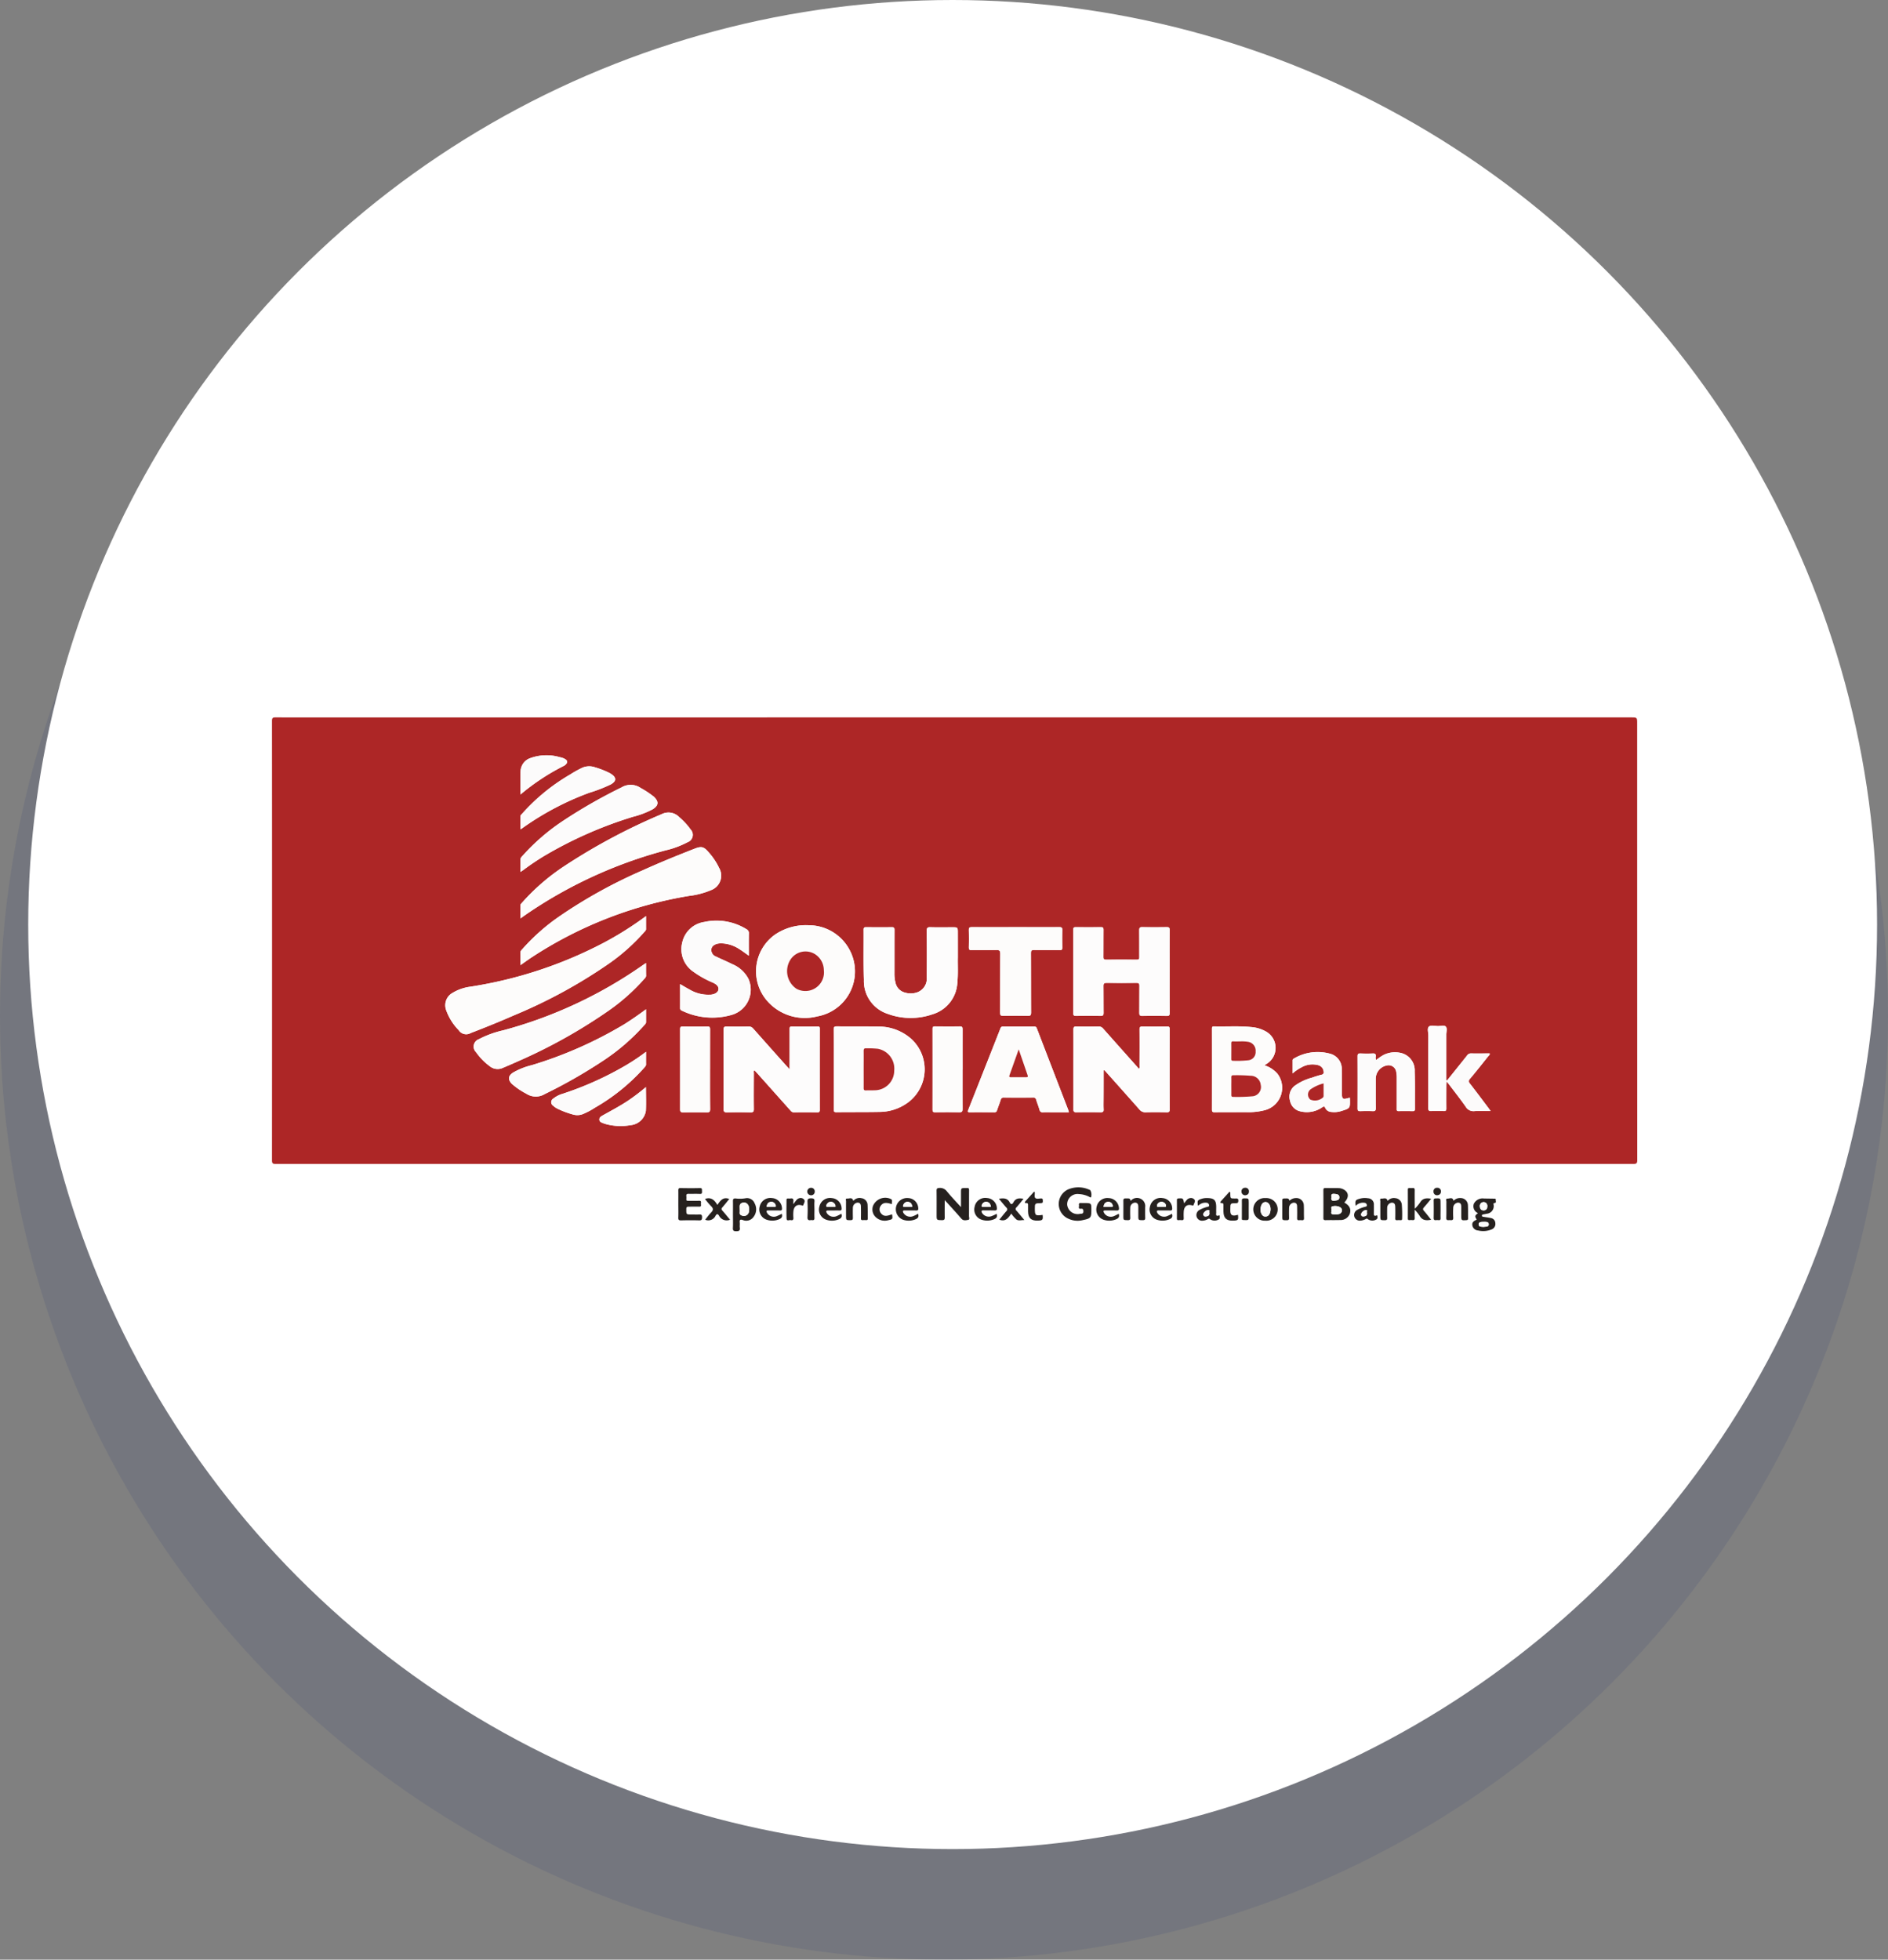<svg xmlns="http://www.w3.org/2000/svg" width="187.42" height="194.507" viewBox="0 0 187.42 194.507">
  <rect x="0" y="0" width="187.42" height="194.507" fill="#808080" stroke="none"/>
  <g id="Group_746" data-name="Group 746" transform="translate(-1281.961 2748.427)">
    <circle id="Ellipse_6889" cx="93.71" cy="93.71" r="93.71" transform="translate(1281.961 -2741.34)" fill="#10256e" opacity="0.1"/>
    <circle id="Ellipse_6888" cx="91.767" cy="91.767" r="91.767" transform="translate(1284.762 -2748.427)" fill="#fff"/>
    <path id="Path_11523" data-name="Path 11523" d="M614.267,2825.33q-33.7,0-67.4,0c-.267,0-.365-.047-.364-.345q.012-21.821,0-43.64c0-.318.124-.335.374-.335q24.684.006,49.37,0h85.142c.636,0,.636,0,.636.621q0,21.665.008,43.33c0,.3-.08.369-.374.369Q647.964,2825.326,614.267,2825.33Zm-16.378-9.38-.288-.321q-1.659-1.86-3.314-3.721a.591.591,0,0,0-.505-.219c-.712.014-1.425.017-2.137,0-.251-.006-.31.077-.309.312.008,1.394,0,2.787,0,4.181,0,1.239.005,2.478,0,3.716,0,.239.073.316.318.311.784-.015,1.569-.013,2.353,0,.245,0,.336-.052.332-.323-.016-1.187-.008-2.374,0-3.561,0-.093-.047-.2.057-.295.115.125.228.243.337.365q1.6,1.79,3.194,3.579c.1.113.183.235.374.232.784-.01,1.569-.007,2.354,0,.175,0,.227-.055.227-.232q-.006-4.041,0-8.083c0-.137-.027-.2-.186-.2-.867.007-1.734.009-2.6,0-.2,0-.207.1-.206.249,0,.619,0,1.239,0,1.858C597.889,2814.48,597.889,2815.17,597.889,2815.95Zm31.168.1.066-.034c.062.066.125.132.185.2,1.1,1.232,2.2,2.461,3.291,3.7a.738.738,0,0,0,.632.289c.7-.021,1.4-.015,2.1,0,.216,0,.277-.061.277-.277q-.011-3.995,0-7.988c0-.214-.074-.253-.265-.251-.8.009-1.61.014-2.415,0-.24,0-.312.056-.31.3.013,1.207.006,2.415,0,3.622a.339.339,0,0,1-.068.3c-.053-.072-.1-.14-.151-.2q-1.687-1.894-3.373-3.792a.585.585,0,0,0-.5-.232c-.722.014-1.445.018-2.167,0-.257-.007-.3.082-.3.314.009,1.434,0,2.869,0,4.3,0,1.208.005,2.415,0,3.623,0,.214.061.282.279.279q1.207-.018,2.415,0c.223,0,.313-.048.3-.289-.02-.381-.006-.763-.006-1.145C629.057,2817.86,629.057,2816.96,629.057,2816.05Zm-45.423-15.32a32.836,32.836,0,0,1-4.192,2.644,42.418,42.418,0,0,1-13.235,4.363,4.543,4.543,0,0,0-1.771.611,1.4,1.4,0,0,0-.646,1.706,5.457,5.457,0,0,0,1.251,2,.883.883,0,0,0,1.185.285c1.452-.557,2.893-1.142,4.318-1.767a50.484,50.484,0,0,0,9.528-5.211,19.573,19.573,0,0,0,3.374-3.035c.077-.09.189-.164.189-.306C583.633,2801.61,583.634,2801.2,583.634,2800.73Zm-12.466,4.87c.417-.292.773-.55,1.138-.793a40.46,40.46,0,0,1,15.578-6.077,8.1,8.1,0,0,0,2.2-.575,1.532,1.532,0,0,0,.8-2.207,6.521,6.521,0,0,0-1.026-1.539c-.493-.576-.716-.636-1.43-.357-1.727.675-3.444,1.374-5.133,2.139a49.312,49.312,0,0,0-8.216,4.534,20.159,20.159,0,0,0-3.768,3.333.424.424,0,0,0-.151.291C571.172,2804.74,571.168,2805.14,571.168,2805.6Zm64.441.63c0-1.373-.005-2.745.005-4.118,0-.213-.05-.282-.272-.278-.815.013-1.631.017-2.446,0-.262-.006-.3.089-.3.319.012.887,0,1.775.007,2.663,0,.18-.039.251-.24.249q-1.533-.016-3.065,0c-.21,0-.258-.068-.256-.266.009-.9,0-1.8.008-2.694,0-.194-.037-.271-.251-.268q-1.254.018-2.508,0c-.192,0-.244.056-.243.244q.008,4.149,0,8.3c0,.2.061.262.263.26.815-.011,1.631-.013,2.446,0,.23,0,.3-.057.3-.292-.014-.887,0-1.775-.012-2.663-.005-.265.08-.324.332-.321q1.47.021,2.941,0c.234,0,.3.067.295.3-.012.887,0,1.775-.01,2.663,0,.231.047.323.3.318.8-.018,1.61-.015,2.415,0,.227,0,.3-.051.3-.288C635.6,2808.97,635.609,2807.6,635.609,2806.23Zm-35.813-4.59a5.469,5.469,0,0,0-3.374.941,4.465,4.465,0,0,0-.86,6.453,4.958,4.958,0,0,0,5.085,1.648,4.528,4.528,0,0,0,3.189-6.6A4.59,4.59,0,0,0,599.8,2801.64Zm2.472,14.29q0,1.982,0,3.964c0,.18,0,.308.251.3,1.445-.017,2.89,0,4.335-.029a4.8,4.8,0,0,0,2.894-1.023,4.1,4.1,0,0,0,.286-6.158,4.862,4.862,0,0,0-3.324-1.29c-1.383-.028-2.766,0-4.149-.02-.264,0-.3.1-.3.318C602.272,2813.31,602.268,2814.62,602.268,2815.93Zm12.319-11.1V2802.4c0-.56,0-.56-.544-.56-.723,0-1.446.016-2.168-.007-.295-.01-.377.061-.373.366q.024,2.292,0,4.584a1.448,1.448,0,0,1-1.009,1.536,2.013,2.013,0,0,1-1.161,0,1.283,1.283,0,0,1-.925-.95,3.685,3.685,0,0,1-.112-.981c0-1.425,0-2.85.005-4.274,0-.206-.037-.286-.266-.282-.846.014-1.693.009-2.54,0-.173,0-.258.023-.257.231.012,1.662-.027,3.326.028,4.986a3.422,3.422,0,0,0,2.346,3.378,6.607,6.607,0,0,0,4.46.049,3.453,3.453,0,0,0,2.473-3.19C614.628,2806.42,614.568,2805.55,614.587,2804.83Zm11.023,15.37c-.023-.089-.03-.14-.048-.187q-1.567-4.065-3.131-8.13a.262.262,0,0,0-.295-.194q-1.516.007-3.034,0a.264.264,0,0,0-.29.2q-1.589,4.04-3.191,8.074c-.063.159-.073.242.144.24.815-.009,1.631-.007,2.446,0a.238.238,0,0,0,.266-.192c.116-.352.257-.7.37-1.049a.273.273,0,0,1,.312-.217q1.455.012,2.911,0a.251.251,0,0,1,.287.2c.106.344.243.679.342,1.025a.282.282,0,0,0,.332.232c.392-.01.784,0,1.177,0Zm-31.772-15.54c0-.768-.008-1.489.005-2.209a.425.425,0,0,0-.235-.422,5.653,5.653,0,0,0-4.193-.719,2.629,2.629,0,0,0-2.184,2.026,2.692,2.692,0,0,0,1.1,2.909,9.58,9.58,0,0,0,1.937,1.083c.442.205.607.436.545.725-.054.254-.346.435-.762.474-.031,0-.062,0-.093,0a3.623,3.623,0,0,1-1.982-.5c-.314-.167-.618-.353-.96-.55,0,.825,0,1.609,0,2.392,0,.164.1.211.216.26a6.933,6.933,0,0,0,4.825.424,2.606,2.606,0,0,0,1.731-3.622,3.17,3.17,0,0,0-1.6-1.439c-.524-.263-1.068-.488-1.595-.745a.7.7,0,0,1-.477-.721c.031-.291.281-.5.682-.574a1.829,1.829,0,0,1,.339-.023,3.414,3.414,0,0,1,1.744.561C593.2,2804.19,593.49,2804.42,593.838,2804.66Zm-10.2.73c-.107.069-.158.1-.206.134a44.028,44.028,0,0,1-13.982,6.549,9.852,9.852,0,0,0-2.4.875.776.776,0,0,0-.29,1.286,6.078,6.078,0,0,0,1.356,1.389,1.232,1.232,0,0,0,1.31.173c.474-.2.948-.4,1.417-.616a52.607,52.607,0,0,0,9.166-5.121,19.966,19.966,0,0,0,3.431-3.067c.091-.1.209-.194.205-.365C583.629,2806.24,583.635,2805.84,583.635,2805.39Zm-12.467-4.43c.338-.236.628-.444.923-.645a44.818,44.818,0,0,1,13.443-6.1,9.049,9.049,0,0,0,2.224-.821.771.771,0,0,0,.3-1.26,6.764,6.764,0,0,0-1.129-1.225,1.479,1.479,0,0,0-1.759-.29,59.866,59.866,0,0,0-9.561,5.092,21.178,21.178,0,0,0-4.278,3.68c-.072.084-.169.155-.169.284C571.168,2800.08,571.168,2800.49,571.168,2800.96Zm73.856,14.58c.093-.061.134-.089.176-.115a1.86,1.86,0,0,0,.023-3.206,3.473,3.473,0,0,0-1.522-.47c-1.225-.127-2.454-.031-3.681-.066-.2-.006-.206.1-.206.247q0,4.01,0,8.019c0,.212.066.254.265.252,1.063-.011,2.126,0,3.189-.007a6.286,6.286,0,0,0,1.837-.209,2.3,2.3,0,0,0,1.213-3.6A2.878,2.878,0,0,0,645.024,2815.54Zm-24.682-13.71c-1.456,0-2.911,0-4.367,0-.22,0-.31.039-.3.285.019.577.014,1.156,0,1.734,0,.2.062.266.266.263.826-.01,1.652.009,2.477-.012.294-.007.38.065.378.37-.015,1.951,0,3.9-.013,5.853,0,.239.058.315.307.31q1.223-.026,2.446,0c.262.006.321-.075.319-.327-.011-1.972,0-3.943-.012-5.915,0-.236.066-.294.293-.291.857.013,1.714,0,2.57.011.188,0,.249-.053.246-.244-.011-.588-.014-1.177,0-1.765.006-.22-.063-.273-.277-.272C623.232,2801.84,621.787,2801.83,620.342,2801.83Zm-36.707,8.15c-.736.546-1.419,1.024-2.127,1.467a40.709,40.709,0,0,1-9.213,4.079,7.113,7.113,0,0,0-1.86.737c-.5.333-.531.689-.121,1.12a7.063,7.063,0,0,0,1.425.971,1.715,1.715,0,0,0,1.839.042,50.643,50.643,0,0,0,5.871-3.36,20.553,20.553,0,0,0,3.966-3.432c.092-.106.219-.194.219-.359C583.634,2810.84,583.635,2810.45,583.635,2809.98Zm-12.468-13.63c.144-.1.238-.157.327-.223.619-.465,1.261-.894,1.918-1.3a40.556,40.556,0,0,1,8.933-3.954,8.817,8.817,0,0,0,1.929-.732c.622-.379.654-.783.113-1.278a9.2,9.2,0,0,0-1.287-.848,1.751,1.751,0,0,0-1.893-.059,51.837,51.837,0,0,0-5.791,3.308,20.824,20.824,0,0,0-4.02,3.462c-.1.119-.238.223-.232.418C571.175,2795.53,571.167,2795.91,571.167,2796.35Zm43.885,19.61h0c0-1.332,0-2.663,0-4,0-.207-.042-.287-.268-.283-.815.013-1.631.008-2.447,0-.167,0-.265.011-.264.226q.011,4.026,0,8.052c0,.2.07.243.253.241.8-.008,1.611-.011,2.416,0,.246,0,.312-.073.31-.314C615.046,2818.58,615.052,2817.27,615.052,2815.96Zm-25.063-.02c0-1.321,0-2.643.005-3.964,0-.2-.029-.292-.263-.288-.815.014-1.631.011-2.446,0-.191,0-.269.036-.268.251q.011,3.995,0,7.989c0,.22.074.281.282.279.795-.008,1.59-.01,2.384,0,.237,0,.318-.055.315-.309C589.983,2818.58,589.99,2817.26,589.989,2815.94Zm66.122-.92a.535.535,0,0,1-.037-.349c.025-.242-.061-.323-.309-.309-.4.021-.8.015-1.207,0-.2-.007-.29.037-.289.267q.013,2.6,0,5.2c0,.21.074.265.269.26.412-.011.826-.015,1.238,0,.228.009.3-.058.3-.294-.013-.969-.005-1.939-.005-2.909a1.346,1.346,0,0,1,1.09-1.331.761.761,0,0,1,.942.62,2.663,2.663,0,0,1,.055.584q0,1.531,0,3.064c0,.132-.032.269.188.264.474-.011.949-.006,1.424,0,.15,0,.191-.064.19-.206-.007-1.248.015-2.5-.019-3.745a1.77,1.77,0,0,0-1.38-1.824,2.546,2.546,0,0,0-1.716.2A5.159,5.159,0,0,0,656.111,2815.02Zm-2.607,3.74c-.056.011-.086.014-.115.023-.607.18-.679.125-.68-.511,0-.764.012-1.528-.012-2.291a1.56,1.56,0,0,0-1.241-1.607,4.638,4.638,0,0,0-3.468.473c-.079.043-.169.084-.169.2,0,.416,0,.832,0,1.3a4.225,4.225,0,0,1,.879-.6,2.189,2.189,0,0,1,1.643-.221.712.712,0,0,1,.558.661.229.229,0,0,1-.2.288c-.328.086-.654.187-.973.3a5.166,5.166,0,0,0-1.745.836,1.383,1.383,0,0,0-.417,1.465,1.318,1.318,0,0,0,1.03,1.04,2.664,2.664,0,0,0,2.155-.4c.175-.115.232-.12.319.084a.7.7,0,0,0,.6.375,2.3,2.3,0,0,0,1.007-.1c.845-.265.846-.263.831-1.128C653.513,2818.89,653.508,2818.84,653.5,2818.76Zm-69.869-4.56a21.9,21.9,0,0,1-1.978,1.329,32.24,32.24,0,0,1-6.3,2.84,2.671,2.671,0,0,0-.929.476.413.413,0,0,0-.016.707,1.854,1.854,0,0,0,.459.311,8.566,8.566,0,0,0,1.5.559,1.5,1.5,0,0,0,.97-.031,7.105,7.105,0,0,0,1.228-.648,19.566,19.566,0,0,0,4.88-3.958c.085-.1.187-.185.184-.342C583.629,2815.05,583.635,2814.66,583.635,2814.2Zm-12.465-22.08c.084-.053.126-.077.164-.1a28.146,28.146,0,0,1,6.669-3.528,14.968,14.968,0,0,0,2.128-.825c.584-.331.586-.689.019-1.054-.052-.033-.1-.065-.16-.094a8.708,8.708,0,0,0-1.437-.558,1.7,1.7,0,0,0-1.291.07,10.318,10.318,0,0,0-1.131.633,19.409,19.409,0,0,0-4.774,3.885c-.072.085-.182.155-.184.277C571.167,2791.24,571.17,2791.65,571.17,2792.12Zm91.982,24.93-.075-.014v-.332c0-1.4,0-2.808,0-4.212,0-.266.112-.607-.047-.78-.176-.192-.526-.052-.8-.062-.3-.011-.692-.1-.87.046-.206.175-.066.582-.066.887-.006,2.4,0,4.791-.008,7.186,0,.232.044.332.3.318.412-.021.826-.015,1.238,0,.21.008.26-.071.257-.268-.01-.764-.005-1.528,0-2.292,0-.107.011-.214.02-.388.108.131.174.2.233.283.559.741,1.137,1.469,1.667,2.231a.9.9,0,0,0,.893.438c.509-.036,1.022-.009,1.58-.009-.1-.137-.152-.223-.213-.3-.609-.807-1.212-1.619-1.833-2.417a.325.325,0,0,1,.012-.493c.608-.729,1.2-1.473,1.79-2.215.065-.081.18-.146.149-.292-.612,0-1.221.007-1.83,0a.457.457,0,0,0-.41.205C664.481,2815.4,663.815,2816.22,663.152,2817.05Zm-79.528.65a19.482,19.482,0,0,1-1.715,1.313c-.822.551-1.7,1.013-2.558,1.494-.169.094-.365.209-.348.434s.234.29.417.36c.029.011.057.025.086.033a5.6,5.6,0,0,0,2.6.146,1.68,1.68,0,0,0,1.511-1.413C583.657,2819.29,583.624,2818.52,583.624,2817.7Zm-12.45-29.04a21.86,21.86,0,0,1,4.326-2.856.743.743,0,0,0,.169-.133c.2-.206.179-.368-.065-.527a1.564,1.564,0,0,0-.522-.184,4.684,4.684,0,0,0-2.917.083,1.427,1.427,0,0,0-.985,1.3C571.152,2787.09,571.174,2787.83,571.174,2788.66Z" transform="translate(762.457 -5458.23)" fill="#ad2626"/>
    <path id="Path_11524" data-name="Path 11524" d="M613.286,2828.92c0,.622-.009,1.164,0,1.706.005.207-.041.288-.268.284-.537-.009-.537,0-.537-.529,0-.794.007-1.588-.005-2.381,0-.205.037-.275.263-.285a.842.842,0,0,1,.761.337c.422.515.885,1,1.4,1.563v-1.4c0-.494,0-.494.505-.491a.438.438,0,0,0,.062,0c.2-.032.239.059.237.243-.009.845,0,1.691-.009,2.536,0,.129.095.348-.076.378-.222.039-.478.115-.684-.124-.464-.539-.946-1.062-1.422-1.59C613.461,2829.11,613.4,2829.05,613.286,2828.92Z" transform="translate(762.457 -5458.23)" fill="#26211f"/>
    <path id="Path_11525" data-name="Path 11525" d="M652.952,2829.16c.515.3.676.621.562,1.07a.964.964,0,0,1-.972.666c-.484.017-.969,0-1.453.015-.161,0-.215-.042-.214-.208.007-.927.005-1.855,0-2.782,0-.146.043-.2.193-.2.433.01.866,0,1.3.01a1.128,1.128,0,0,1,.637.208C653.417,2828.24,653.4,2828.7,652.952,2829.16Zm-1.3.77c.071.127-.1.349.12.389a1.419,1.419,0,0,0,.672-.022.375.375,0,0,0,.233-.519c-.091-.209-.539-.334-.9-.237C651.555,2829.6,651.727,2829.8,651.655,2829.93Zm.019-1.3c-.029.212-.028.374.279.349.371-.03.512-.1.509-.338s-.148-.315-.515-.34C651.667,2828.28,651.637,2828.42,651.674,2828.63Z" transform="translate(762.457 -5458.23)" fill="#26211f"/>
    <path id="Path_11526" data-name="Path 11526" d="M627.842,2829.9c0,.766-.058.841-.823,1a2.14,2.14,0,0,1-1.448-.129,1.591,1.591,0,0,1,.116-2.971,2.636,2.636,0,0,1,2.043.132.9.9,0,0,1,.082.705c-.078.046-.137-.024-.2-.053a2.468,2.468,0,0,0-1.009-.26,1.021,1.021,0,0,0-1.161,1.06,1.045,1.045,0,0,0,1.274.9c.148-.021.345.02.334-.25-.007-.174-.029-.276-.235-.253-.328.037-.174-.22-.2-.358-.04-.187.065-.229.228-.213.1.01.206,0,.309,0C627.842,2829.22,627.842,2829.22,627.842,2829.9Z" transform="translate(762.457 -5458.23)" fill="#26211f"/>
    <path id="Path_11527" data-name="Path 11527" d="M586.84,2829.32c0-.453.006-.907,0-1.36,0-.164.028-.236.216-.233.639.011,1.278.017,1.917,0,.261-.007.209.148.218.3.01.168.011.3-.231.282-.359-.021-.722,0-1.082-.009-.192-.008-.265.052-.241.242a1.3,1.3,0,0,1,0,.278c-.013.14.05.174.18.172.361-.007.722.01,1.082-.006.255-.011.187.162.185.29s.078.3-.179.295c-.34-.012-.68,0-1.02,0-.177,0-.252.035-.253.236,0,.543-.012.543.523.543.247,0,.5.015.742,0,.225-.018.306.041.3.283-.006.219-.044.306-.288.3-.6-.019-1.2-.015-1.793,0-.208,0-.288-.041-.279-.267C586.853,2830.2,586.84,2829.76,586.84,2829.32Z" transform="translate(762.457 -5458.23)" fill="#26211f"/>
    <path id="Path_11528" data-name="Path 11528" d="M666.1,2830.86c-.213-.347-.2-.393.124-.645a.739.739,0,0,1-.414-.926.966.966,0,0,1,1-.528l.991.015c.09,0,.209-.015.185.13-.017.1.093.273-.108.3-.114.015-.135.049-.108.154a.756.756,0,0,1-.659.911c-.1.023-.2.039-.3.059s-.213.03-.2.143.135.1.224.117c.223.037.449.063.67.112a.52.52,0,0,1,.438.494.576.576,0,0,1-.352.628,2.2,2.2,0,0,1-1.365.109.607.607,0,0,1-.562-.5C665.608,2831.11,665.827,2830.98,666.1,2830.86Zm1.045-1.32a.365.365,0,0,0-.351-.418.377.377,0,0,0-.388.419c.009.236.126.4.373.4A.352.352,0,0,0,667.145,2829.54Zm-.372,2.04c.183-.043.522.034.518-.258s-.332-.245-.551-.243c-.192,0-.455.012-.453.259S666.559,2831.56,666.773,2831.58Z" transform="translate(762.457 -5458.23)" fill="#26211f"/>
    <path id="Path_11529" data-name="Path 11529" d="M592.264,2830.37c0-.443.009-.886,0-1.329-.006-.2.034-.3.266-.284a3.278,3.278,0,0,0,.983-.019.8.8,0,0,1,.9.5,1.227,1.227,0,0,1-.1,1.343.882.882,0,0,1-1.047.325c-.295-.1-.358-.029-.327.252.018.163-.015.332.007.494.038.285-.069.357-.35.357s-.353-.073-.337-.345C592.282,2831.23,592.264,2830.8,592.264,2830.37Zm.676-.54a2.666,2.666,0,0,1,0,.31c-.023.2.076.277.25.323a.5.5,0,0,0,.664-.414c.092-.443-.088-.829-.411-.879a.564.564,0,0,0-.153,0C592.858,2829.23,592.939,2829.55,592.94,2829.83Z" transform="translate(762.457 -5458.23)" fill="#26211f"/>
    <path id="Path_11530" data-name="Path 11530" d="M659.955,2829.78a5.117,5.117,0,0,0,.522-.626c.256-.437.635-.446,1.1-.37-.245.293-.464.572-.7.833-.127.139-.147.231-.012.381.245.273.464.568.706.87-.488.1-.885.072-1.148-.4a4.914,4.914,0,0,0-.481-.594c0,.327-.011.568,0,.808.011.182-.059.241-.23.223a1.357,1.357,0,0,0-.278,0c-.134.012-.177-.039-.176-.174q.008-1.422,0-2.844c0-.147.063-.173.185-.164a1.511,1.511,0,0,0,.278,0c.181-.022.225.057.222.228-.01.536,0,1.072,0,1.607C659.942,2829.61,659.947,2829.66,659.955,2829.78Z" transform="translate(762.457 -5458.23)" fill="#26211f"/>
    <path id="Path_11531" data-name="Path 11531" d="M647.515,2828.98a.921.921,0,0,1,.638-.261.731.731,0,0,1,.78.743c.021.411,0,.824.019,1.236.007.183-.061.237-.229.217a1.072,1.072,0,0,0-.247,0c-.164.019-.213-.051-.208-.211.01-.35.008-.7,0-1.051,0-.219,0-.456-.309-.478a.516.516,0,0,0-.488.5c-.01.329-.011.66,0,.989.007.177-.026.255-.231.253-.448,0-.448.008-.448-.432,0-.5.006-1.01,0-1.514,0-.162.046-.21.209-.213C647.416,2828.75,647.416,2828.74,647.515,2828.98Z" transform="translate(762.457 -5458.23)" fill="#26211f"/>
    <path id="Path_11532" data-name="Path 11532" d="M604.211,2829a.813.813,0,0,1,.808-.271.692.692,0,0,1,.608.677c.024.442.01.885.021,1.328,0,.138-.048.184-.179.174a1.866,1.866,0,0,0-.309,0c-.148.013-.2-.044-.194-.193.009-.36.009-.721,0-1.081,0-.22-.014-.454-.323-.463a.515.515,0,0,0-.475.482c-.011.34-.008.68,0,1.019,0,.16-.023.237-.214.239-.465,0-.465.015-.465-.445s-.006-.947,0-1.421c0-.1-.088-.3.119-.278S604.1,2828.59,604.211,2829Z" transform="translate(762.457 -5458.23)" fill="#26211f"/>
    <path id="Path_11533" data-name="Path 11533" d="M657.254,2829a.809.809,0,0,1,.77-.271.7.7,0,0,1,.634.62,12.463,12.463,0,0,1,.032,1.421c0,.109-.049.145-.149.142a2.98,2.98,0,0,0-.34,0c-.15.014-.2-.042-.192-.191.01-.361.009-.722,0-1.082-.005-.222-.021-.454-.327-.464a.508.508,0,0,0-.473.482q-.013.51,0,1.02c.005.162-.026.236-.214.238-.467,0-.467.015-.467-.444,0-.474-.005-.948,0-1.422,0-.1-.086-.3.122-.278S657.14,2828.61,657.254,2829Z" transform="translate(762.457 -5458.23)" fill="#26211f"/>
    <path id="Path_11534" data-name="Path 11534" d="M663.8,2828.99a.867.867,0,0,1,.71-.272.72.72,0,0,1,.713.714c.021.433.006.867.015,1.3,0,.134-.042.171-.176.179-.5.028-.5.034-.5-.476,0-.258,0-.516,0-.774,0-.232,0-.481-.327-.489a.522.522,0,0,0-.471.522,9.02,9.02,0,0,0,0,.959c.023.284-.141.266-.322.253-.165-.012-.381.089-.366-.242.023-.525,0-1.053.011-1.579,0-.11-.1-.321.117-.314S663.706,2828.59,663.8,2828.99Z" transform="translate(762.457 -5458.23)" fill="#26211f"/>
    <path id="Path_11535" data-name="Path 11535" d="M638.418,2829.48c-.066-.526-.044-.559.409-.7a1.614,1.614,0,0,1,.488-.062c.717,0,.922.2.922.911,0,.165-.008.33,0,.494s-.1.45.273.319c.072-.025.078.048.077.1,0,.1.022.2-.077.283a.806.806,0,0,1-.865.006.165.165,0,0,0-.234-.027,1.1,1.1,0,0,1-.495.156.56.56,0,0,1-.615-.362.583.583,0,0,1,.261-.694,3.72,3.72,0,0,1,.74-.3c.092-.036.246-.008.232-.175a.274.274,0,0,0-.275-.246.942.942,0,0,0-.694.2C638.522,2829.41,638.474,2829.44,638.418,2829.48Zm1.131.66c-.035-.055.1-.217-.091-.23-.206-.014-.509.25-.5.422a.2.2,0,0,0,.244.21C639.426,2830.52,639.607,2830.45,639.549,2830.14Z" transform="translate(762.457 -5458.23)" fill="#26211f"/>
    <path id="Path_11536" data-name="Path 11536" d="M654.072,2829.5c-.051-.569-.034-.592.465-.732a1.837,1.837,0,0,1,.766-.029.6.6,0,0,1,.583.665c.009.288,0,.577,0,.865,0,.1-.008.213.153.208.068,0,.191-.127.2.06.005.108.03.22-.1.3a.772.772,0,0,1-.859-.033c-.089-.078-.134-.043-.2-.006a1.208,1.208,0,0,1-.527.158.561.561,0,0,1-.592-.354.578.578,0,0,1,.255-.7,3.4,3.4,0,0,1,.769-.31c.087-.032.22-.015.206-.173a.247.247,0,0,0-.216-.228A1,1,0,0,0,654.072,2829.5Zm1.132.64c-.033-.053.093-.212-.088-.23a.569.569,0,0,0-.5.419.2.2,0,0,0,.236.213C655.08,2830.52,655.262,2830.45,655.2,2830.14Z" transform="translate(762.457 -5458.23)" fill="#26211f"/>
    <path id="Path_11537" data-name="Path 11537" d="M645.143,2828.72a1.124,1.124,0,1,1-.028,2.241,1.124,1.124,0,1,1,.028-2.241Zm-.5,1.15c0,.034,0,.1.01.157.041.312.23.534.469.527.3-.009.424-.214.479-.477a1.19,1.19,0,0,0,.03-.213c.013-.42-.2-.739-.486-.747S644.639,2829.4,644.639,2829.87Z" transform="translate(762.457 -5458.23)" fill="#26211f"/>
    <path id="Path_11538" data-name="Path 11538" d="M631.741,2829a.826.826,0,0,1,1.018-.2.8.8,0,0,1,.424.827c0,.351-.007.7.005,1.052.006.173-.044.23-.224.231-.46,0-.46.012-.46-.449,0-.278,0-.557,0-.835,0-.217-.025-.427-.3-.456a.512.512,0,0,0-.5.458c-.013.34-.014.681,0,1.021.008.2-.041.268-.252.262-.431-.01-.432,0-.432-.417,0-.506.008-1.011,0-1.516,0-.178.052-.226.226-.226C631.666,2828.75,631.666,2828.74,631.741,2829Z" transform="translate(762.457 -5458.23)" fill="#26211f"/>
    <path id="Path_11539" data-name="Path 11539" d="M635.838,2830.28c.118.308-.018.455-.291.558a1.766,1.766,0,0,1-1.18.035,1.06,1.06,0,0,1-.712-1.274,1.078,1.078,0,0,1,1.253-.879,1.039,1.039,0,0,1,.957,1c.011.172-.024.24-.212.232-.36-.014-.722.007-1.082-.008-.281-.012-.264.1-.156.289a.8.8,0,0,0,1.018.247A3.057,3.057,0,0,0,635.838,2830.28Zm-1.045-.69a.637.637,0,0,0,.124,0c.113-.023.3.072.326-.064a.369.369,0,0,0-.247-.388.421.421,0,0,0-.415.017.353.353,0,0,0-.212.377c.036.128.2.034.3.058A.479.479,0,0,0,634.793,2829.59Z" transform="translate(762.457 -5458.23)" fill="#26211f"/>
    <path id="Path_11540" data-name="Path 11540" d="M618.433,2830.28c.111.284.005.441-.26.544a1.775,1.775,0,0,1-1.208.047,1.057,1.057,0,0,1-.713-1.272,1.068,1.068,0,0,1,1.217-.885,1.044,1.044,0,0,1,.994.993c.016.2-.048.246-.236.239-.36-.014-.721,0-1.081-.007-.231-.008-.239.086-.153.256a.786.786,0,0,0,1,.292A2.477,2.477,0,0,0,618.433,2830.28Zm-.561-.69c-.048-.278-.153-.47-.438-.493a.431.431,0,0,0-.454.295c-.06.138-.033.208.137.2C617.361,2829.59,617.606,2829.59,617.872,2829.59Z" transform="translate(762.457 -5458.23)" fill="#26211f"/>
    <path id="Path_11541" data-name="Path 11541" d="M610.643,2830.28c.113.327-.039.466-.311.565a1.752,1.752,0,0,1-1.18.025,1.114,1.114,0,0,1,.5-2.151,1.04,1.04,0,0,1,1.005.982c.018.187-.018.259-.221.251-.37-.015-.742,0-1.112-.007-.223-.006-.211.094-.141.244a.791.791,0,0,0,1.026.3C610.355,2830.44,610.488,2830.35,610.643,2830.28Zm-.57-.69c-.05-.29-.164-.47-.433-.493a.431.431,0,0,0-.458.292c-.058.135-.049.21.128.2C609.556,2829.59,609.8,2829.59,610.073,2829.59Z" transform="translate(762.457 -5458.23)" fill="#26211f"/>
    <path id="Path_11542" data-name="Path 11542" d="M603.03,2830.28c.118.338-.057.467-.319.566a1.725,1.725,0,0,1-1.179.023,1.062,1.062,0,0,1-.685-1.316,1.078,1.078,0,0,1,1.231-.831,1.046,1.046,0,0,1,.973,1.018c.012.171-.042.215-.2.211-.371-.009-.742.007-1.113,0-.266-.009-.241.107-.146.275a.792.792,0,0,0,1.013.263C602.744,2830.43,602.877,2830.35,603.03,2830.28Zm-1.068-.69h.37c.09,0,.138-.026.1-.126a.474.474,0,0,0-.315-.351.426.426,0,0,0-.453.114c-.079.083-.16.189-.127.3.039.132.176.042.267.062A.662.662,0,0,0,601.962,2829.59Z" transform="translate(762.457 -5458.23)" fill="#26211f"/>
    <path id="Path_11543" data-name="Path 11543" d="M597.109,2830.28c.109.327-.051.469-.333.568a1.742,1.742,0,0,1-1.179.013,1.068,1.068,0,0,1-.681-1.294,1.08,1.08,0,0,1,1.219-.848,1.052,1.052,0,0,1,.995,1c.013.169-.022.24-.211.233-.381-.014-.762,0-1.143-.007-.182,0-.214.051-.142.214a.775.775,0,0,0,1.038.328A4.489,4.489,0,0,0,597.109,2830.28Zm-1.511-.69c.28,0,.527-.006.773,0,.161,0,.172-.072.123-.189a.435.435,0,0,0-.449-.307C595.76,2829.12,595.642,2829.3,595.6,2829.59Z" transform="translate(762.457 -5458.23)" fill="#26211f"/>
    <path id="Path_11544" data-name="Path 11544" d="M630.562,2830.28c.115.342-.065.475-.339.573a1.745,1.745,0,0,1-1.15.02,1.068,1.068,0,0,1-.709-1.279,1.082,1.082,0,0,1,1.2-.873,1.055,1.055,0,0,1,1.017.975c.023.21-.045.266-.248.258-.37-.015-.742,0-1.112-.007-.2,0-.2.073-.131.22a.777.777,0,0,0,1.041.32C630.275,2830.43,630.408,2830.35,630.562,2830.28Zm-1.511-.69c.266,0,.52-.006.773,0,.161,0,.171-.072.122-.189a.433.433,0,0,0-.449-.307C629.212,2829.12,629.095,2829.3,629.051,2829.59Z" transform="translate(762.457 -5458.23)" fill="#26211f"/>
    <path id="Path_11545" data-name="Path 11545" d="M590.716,2829.4c.3-.443.578-.827,1.182-.592-.227.278-.451.564-.69.838a.2.2,0,0,0,0,.311c.256.29.5.591.765.909a.848.848,0,0,1-1.079-.376c-.11-.2-.235-.246-.36-.011a.794.794,0,0,1-1.028.388c.193-.238.366-.488.577-.7.229-.231.261-.411.006-.651a7.6,7.6,0,0,1-.6-.711C590.079,2828.6,590.425,2828.89,590.716,2829.4Z" transform="translate(762.457 -5458.23)" fill="#26211f"/>
    <path id="Path_11546" data-name="Path 11546" d="M619.893,2830.26c-.294.426-.566.837-1.182.6.225-.276.449-.564.688-.838a.229.229,0,0,0,0-.365c-.247-.273-.475-.562-.735-.873.446-.057.834-.086,1.067.36.123.236.263.212.378-.006.219-.412.57-.432,1-.345-.241.295-.46.578-.7.845a.209.209,0,0,0,0,.333c.257.288.5.591.782.929-.306-.01-.579.1-.792-.058A3.281,3.281,0,0,1,619.893,2830.26Z" transform="translate(762.457 -5458.23)" fill="#26211f"/>
    <path id="Path_11547" data-name="Path 11547" d="M623.005,2830.39c.051.5.01.55-.487.565-.663.021-.951-.251-.962-.909,0-.2-.005-.391,0-.587.005-.144.011-.26-.2-.246-.173.012-.115-.115-.057-.181.281-.322.572-.636.86-.954.037.038.06.049.063.064.036.191-.075.434.052.566s.372.05.563.046c.221-.006.176.132.188.262.016.167-.051.2-.209.206-.585.012-.585.019-.585.563C622.234,2830.45,622.287,2830.49,623.005,2830.39Z" transform="translate(762.457 -5458.23)" fill="#26211f"/>
    <path id="Path_11548" data-name="Path 11548" d="M642.4,2830.38c.052.524.021.561-.483.578-.664.023-.952-.248-.963-.912,0-.186,0-.371,0-.557,0-.14.036-.277-.2-.278-.19,0-.089-.137-.027-.207.272-.308.551-.611.825-.912.125.053.078.148.08.221.01.448.008.449.469.449.17,0,.355-.054.331.245-.014.179-.063.218-.231.219-.566,0-.566.011-.566.587,0,.072,0,.145,0,.217.018.342.165.464.5.411Z" transform="translate(762.457 -5458.23)" fill="#26211f"/>
    <path id="Path_11549" data-name="Path 11549" d="M608.06,2830.33c.069.473.064.493-.378.585a1.291,1.291,0,0,1-1.282-.341,1.047,1.047,0,0,1-.227-1.093,1.317,1.317,0,0,1,1.78-.662c.2.123.04.318.1.5-.416-.112-.825-.252-1.114.157a.606.606,0,0,0,.018.753C607.276,2830.64,607.679,2830.45,608.06,2830.33Z" transform="translate(762.457 -5458.23)" fill="#26211f"/>
    <path id="Path_11550" data-name="Path 11550" d="M637.05,2829.24c.089-.113.165-.218.25-.315a.545.545,0,0,1,.367-.206.434.434,0,0,1,.431.188c.075.162-.066.347-.12.519-.019.061-.078.033-.13.019-.5-.139-.806.09-.837.63a5.553,5.553,0,0,0,0,.619c.008.156-.035.233-.2.216a1.594,1.594,0,0,0-.309,0c-.143.013-.17-.055-.169-.182q.008-.9,0-1.8c0-.137.049-.169.179-.176C636.95,2828.73,636.95,2828.73,637.05,2829.24Z" transform="translate(762.457 -5458.23)" fill="#26211f"/>
    <path id="Path_11551" data-name="Path 11551" d="M598.26,2829.32c.124-.164.2-.271.281-.37a.584.584,0,0,1,.326-.222.437.437,0,0,1,.488.185c.082.162-.061.351-.119.524-.022.065-.084.023-.131.009-.482-.146-.806.093-.843.63a3.589,3.589,0,0,0,0,.587c.021.214-.072.288-.261.242-.143-.035-.4.14-.414-.147-.025-.618-.006-1.237-.009-1.856,0-.11.053-.145.152-.142a1.463,1.463,0,0,0,.247,0c.239-.039.317.065.282.291A2.458,2.458,0,0,0,598.26,2829.32Z" transform="translate(762.457 -5458.23)" fill="#26211f"/>
    <path id="Path_11552" data-name="Path 11552" d="M662.508,2829.84c0,.288-.009.576,0,.863.007.164-.045.225-.207.205a1.12,1.12,0,0,0-.246,0c-.166.017-.236-.034-.232-.218.011-.575.01-1.151,0-1.727,0-.165.056-.206.213-.21.468-.012.468-.019.468.439C662.508,2829.41,662.508,2829.63,662.508,2829.84Z" transform="translate(762.457 -5458.23)" fill="#26211f"/>
    <path id="Path_11553" data-name="Path 11553" d="M642.783,2829.81c0-.277.009-.555,0-.832-.008-.17.039-.229.22-.231.462,0,.462-.013.462.451,0,.482-.009.965,0,1.448.006.2-.05.268-.256.26-.528-.021-.415.049-.426-.418C642.779,2830.27,642.783,2830.04,642.783,2829.81Z" transform="translate(762.457 -5458.23)" fill="#26211f"/>
    <path id="Path_11554" data-name="Path 11554" d="M600.354,2829.87c0,.268-.013.536,0,.8.013.194-.054.265-.241.236a.415.415,0,0,0-.123,0c-.245.041-.341-.035-.327-.307a14.068,14.068,0,0,0,0-1.481c-.016-.3.065-.376.365-.374s.349.094.327.352S600.354,2829.61,600.354,2829.87Z" transform="translate(762.457 -5458.23)" fill="#26211f"/>
    <path id="Path_11555" data-name="Path 11555" d="M600.383,2828.08a.35.35,0,0,1-.38.36.37.37,0,0,1,.017-.74A.351.351,0,0,1,600.383,2828.08Z" transform="translate(762.457 -5458.23)" fill="#26211f"/>
    <path id="Path_11556" data-name="Path 11556" d="M662.167,2828.44a.349.349,0,0,1-.361-.373.339.339,0,0,1,.366-.37.345.345,0,0,1,.372.37C662.543,2828.3,662.4,2828.42,662.167,2828.44Z" transform="translate(762.457 -5458.23)" fill="#26211f"/>
    <path id="Path_11557" data-name="Path 11557" d="M643.128,2828.44a.358.358,0,0,1-.383-.363.345.345,0,0,1,.361-.38.339.339,0,0,1,.377.359C643.49,2828.3,643.35,2828.41,643.128,2828.44Z" transform="translate(762.457 -5458.23)" fill="#26211f"/>
    <path id="Path_11558" data-name="Path 11558" d="M597.889,2815.95V2813.8c0-.619,0-1.239,0-1.858,0-.149,0-.251.206-.249.867.01,1.734.008,2.6,0,.159,0,.186.063.186.2q-.006,4.041,0,8.083c0,.177-.052.234-.227.232-.784-.007-1.569-.01-2.354,0-.191,0-.273-.12-.374-.232l-3.194-3.579c-.109-.122-.222-.241-.337-.365-.1.093-.057.2-.057.295,0,1.187-.012,2.374,0,3.561,0,.271-.087.326-.332.323-.784-.013-1.569-.015-2.353,0-.245,0-.319-.072-.318-.311.008-1.239,0-2.478,0-3.716,0-1.394.005-2.787,0-4.181,0-.234.058-.318.309-.312.712.018,1.425.015,2.137,0a.592.592,0,0,1,.505.219q1.65,1.868,3.314,3.721C597.676,2815.71,597.751,2815.79,597.889,2815.95Z" transform="translate(762.457 -5458.23)" fill="#fdfcfc"/>
    <path id="Path_11559" data-name="Path 11559" d="M629.057,2816.05v2.716c0,.382-.015.764.006,1.145.013.241-.077.292-.3.289q-1.207-.018-2.415,0c-.217,0-.28-.065-.279-.279.009-1.208,0-2.415,0-3.623,0-1.435.005-2.869,0-4.3,0-.232.044-.321.3-.314.722.02,1.445.016,2.167,0a.588.588,0,0,1,.5.232c1.12,1.268,2.248,2.528,3.373,3.792.054.06.1.129.151.2a.336.336,0,0,0,.068-.3c0-1.207.009-2.415,0-3.622,0-.247.069-.308.31-.3.8.015,1.61.01,2.415,0,.191,0,.266.036.265.251q-.011,3.995,0,7.988c0,.216-.061.281-.277.277-.7-.012-1.4-.019-2.1,0a.738.738,0,0,1-.632-.289c-1.091-1.239-2.193-2.468-3.291-3.7-.06-.068-.123-.133-.185-.2A.5.5,0,0,1,629.057,2816.05Z" transform="translate(762.457 -5458.23)" fill="#fdfcfc"/>
    <path id="Path_11560" data-name="Path 11560" d="M583.634,2800.73c0,.473,0,.883,0,1.293,0,.142-.112.216-.189.306a19.6,19.6,0,0,1-3.374,3.035,50.484,50.484,0,0,1-9.528,5.211c-1.424.625-2.865,1.21-4.318,1.767a.883.883,0,0,1-1.185-.285,5.45,5.45,0,0,1-1.251-2,1.4,1.4,0,0,1,.646-1.706,4.521,4.521,0,0,1,1.771-.611,42.386,42.386,0,0,0,13.235-4.363A33.381,33.381,0,0,0,583.634,2800.73Z" transform="translate(762.457 -5458.23)" fill="#fdfcfb"/>
    <path id="Path_11561" data-name="Path 11561" d="M571.168,2805.6c0-.469,0-.86,0-1.252a.424.424,0,0,1,.151-.291,20.262,20.262,0,0,1,3.768-3.333,49.331,49.331,0,0,1,8.216-4.534c1.689-.766,3.406-1.465,5.133-2.139.714-.279.937-.219,1.43.357a6.5,6.5,0,0,1,1.026,1.539,1.532,1.532,0,0,1-.8,2.207,8.027,8.027,0,0,1-2.2.575,40.485,40.485,0,0,0-15.578,6.077C571.941,2805.05,571.585,2805.31,571.168,2805.6Z" transform="translate(762.457 -5458.23)" fill="#fdfcfb"/>
    <path id="Path_11562" data-name="Path 11562" d="M635.609,2806.23c0,1.373-.006,2.746.006,4.118,0,.238-.069.292-.3.288-.8-.014-1.61-.016-2.415,0-.257.006-.307-.086-.3-.318.011-.888,0-1.775.01-2.663,0-.229-.061-.3-.295-.3q-1.47.019-2.941,0c-.251,0-.336.056-.332.321.017.887,0,1.775.012,2.663,0,.235-.066.295-.3.292-.815-.013-1.631-.011-2.446,0-.2,0-.263-.056-.263-.26q.009-4.149,0-8.3c0-.188.051-.246.243-.244q1.254.015,2.508,0c.214,0,.253.074.251.268-.009.9,0,1.8-.008,2.694,0,.2.046.268.256.266q1.533-.015,3.065,0c.2,0,.241-.07.24-.249-.006-.887.005-1.775-.007-2.663,0-.23.036-.325.3-.319.815.018,1.631.014,2.446,0,.221,0,.273.065.272.278C635.6,2803.48,635.609,2804.85,635.609,2806.23Z" transform="translate(762.457 -5458.23)" fill="#fdfcfc"/>
    <path id="Path_11563" data-name="Path 11563" d="M599.8,2801.64a4.586,4.586,0,0,1,4.04,2.44,4.528,4.528,0,0,1-3.189,6.6,4.96,4.96,0,0,1-5.085-1.648,4.465,4.465,0,0,1,.86-6.453A5.449,5.449,0,0,1,599.8,2801.64Zm1.489,4.45a1.89,1.89,0,0,0-.86-1.569,1.782,1.782,0,0,0-2.485.584,2.114,2.114,0,0,0,.631,2.842C599.835,2808.67,601.281,2807.74,601.285,2806.09Z" transform="translate(762.457 -5458.23)" fill="#fdfcfb"/>
    <path id="Path_11564" data-name="Path 11564" d="M602.268,2815.93c0-1.311,0-2.622,0-3.933,0-.222.032-.322.3-.318,1.383.017,2.767-.008,4.149.02a4.865,4.865,0,0,1,3.324,1.29,4.1,4.1,0,0,1-.286,6.158,4.792,4.792,0,0,1-2.894,1.023c-1.445.028-2.89.011-4.335.029-.253,0-.252-.125-.251-.3Q602.27,2817.908,602.268,2815.93Zm2.971.01c0,.619.005,1.239,0,1.857,0,.167.038.244.222.236.319-.015.64,0,.959-.016a1.946,1.946,0,0,0,1.851-1.955,2,2,0,0,0-1.629-2.161,10.093,10.093,0,0,0-1.142-.046c-.205-.014-.265.058-.262.258C605.245,2814.72,605.239,2815.33,605.239,2815.94Z" transform="translate(762.457 -5458.23)" fill="#fdfcfc"/>
    <path id="Path_11565" data-name="Path 11565" d="M614.587,2804.83c-.018.728.041,1.6-.047,2.461a3.453,3.453,0,0,1-2.473,3.19,6.611,6.611,0,0,1-4.46-.049,3.424,3.424,0,0,1-2.346-3.378c-.055-1.661-.016-3.324-.028-4.986,0-.207.084-.232.257-.231.847.007,1.693.012,2.54,0,.229,0,.267.077.266.282-.008,1.425,0,2.85-.005,4.274a3.685,3.685,0,0,0,.112.981,1.28,1.28,0,0,0,.925.95,2.013,2.013,0,0,0,1.161,0,1.448,1.448,0,0,0,1.009-1.536q.028-2.292,0-4.584c0-.3.078-.376.373-.366.722.023,1.445.007,2.168.007.544,0,.544,0,.544.56C614.587,2803.16,614.587,2803.92,614.587,2804.83Z" transform="translate(762.457 -5458.23)" fill="#fdfcfc"/>
    <path id="Path_11566" data-name="Path 11566" d="M625.61,2820.2h-1.4c-.392,0-.785-.006-1.177,0a.281.281,0,0,1-.332-.232c-.1-.346-.237-.681-.342-1.025a.25.25,0,0,0-.287-.2q-1.455.011-2.911,0a.273.273,0,0,0-.312.217c-.113.353-.254.7-.37,1.049a.238.238,0,0,1-.266.192c-.815,0-1.631-.007-2.446,0-.217,0-.207-.081-.144-.24q1.6-4.035,3.191-8.074a.264.264,0,0,1,.29-.2q1.516.009,3.034,0a.26.26,0,0,1,.295.194q1.559,4.068,3.131,8.13C625.579,2820.06,625.587,2820.11,625.61,2820.2Zm-4.98-6.24c-.325.915-.618,1.746-.917,2.575-.062.172.019.191.157.19.494,0,.988-.008,1.482,0,.215,0,.2-.081.146-.243C621.213,2815.67,620.937,2814.85,620.63,2813.96Z" transform="translate(762.457 -5458.23)" fill="#fdfcfb"/>
    <path id="Path_11567" data-name="Path 11567" d="M593.838,2804.66c-.348-.241-.642-.467-.956-.659a3.417,3.417,0,0,0-1.744-.561,1.675,1.675,0,0,0-.339.023c-.4.074-.651.282-.682.574a.7.7,0,0,0,.477.721c.528.256,1.071.482,1.595.745a3.184,3.184,0,0,1,1.6,1.439,2.606,2.606,0,0,1-1.731,3.622,6.933,6.933,0,0,1-4.825-.424c-.112-.049-.218-.1-.216-.26.007-.783,0-1.567,0-2.392.342.2.646.383.96.55a3.623,3.623,0,0,0,1.982.5c.031,0,.062,0,.093,0,.416-.039.708-.22.762-.474.062-.289-.1-.52-.545-.725a9.641,9.641,0,0,1-1.937-1.083,2.692,2.692,0,0,1-1.1-2.909,2.63,2.63,0,0,1,2.184-2.026,5.649,5.649,0,0,1,4.193.719.425.425,0,0,1,.235.422C593.829,2803.17,593.838,2803.89,593.838,2804.66Z" transform="translate(762.457 -5458.23)" fill="#fcfbfb"/>
    <path id="Path_11568" data-name="Path 11568" d="M583.635,2805.39c0,.455-.006.846,0,1.236,0,.171-.114.26-.205.365a19.953,19.953,0,0,1-3.431,3.067,52.623,52.623,0,0,1-9.166,5.121c-.469.213-.943.416-1.417.616a1.23,1.23,0,0,1-1.31-.173,6.078,6.078,0,0,1-1.356-1.389.776.776,0,0,1,.29-1.286,9.893,9.893,0,0,1,2.4-.875,44.027,44.027,0,0,0,13.982-6.549C583.477,2805.49,583.528,2805.46,583.635,2805.39Z" transform="translate(762.457 -5458.23)" fill="#fcfbfb"/>
    <path id="Path_11569" data-name="Path 11569" d="M571.168,2800.96v-1.283c0-.129.1-.2.169-.284a21.169,21.169,0,0,1,4.278-3.68,59.871,59.871,0,0,1,9.561-5.092,1.478,1.478,0,0,1,1.759.29,6.718,6.718,0,0,1,1.129,1.225.771.771,0,0,1-.3,1.26,9.144,9.144,0,0,1-2.224.821,44.812,44.812,0,0,0-13.443,6.1C571.8,2800.51,571.506,2800.72,571.168,2800.96Z" transform="translate(762.457 -5458.23)" fill="#fdfcfb"/>
    <path id="Path_11570" data-name="Path 11570" d="M645.024,2815.54a2.8,2.8,0,0,1,1.292.839,2.3,2.3,0,0,1-1.213,3.6,6.286,6.286,0,0,1-1.837.209c-1.063,0-2.126,0-3.189.007-.2,0-.266-.04-.265-.252q.011-4.01,0-8.019c0-.149,0-.252.206-.247,1.227.035,2.456-.061,3.681.066a3.482,3.482,0,0,1,1.522.47,1.86,1.86,0,0,1-.023,3.206C645.157,2815.45,645.116,2815.48,645.024,2815.54Zm-3.289,2.04c0,.3.005.6,0,.9,0,.141.035.205.19.2a16.407,16.407,0,0,0,1.853-.056.924.924,0,0,0,.876-1.142,1,1,0,0,0-1.011-.9,16.664,16.664,0,0,0-1.7-.049c-.165,0-.214.058-.209.216C641.742,2817.03,641.735,2817.31,641.735,2817.58Zm.875-4.41c-.26,0-.466.006-.672,0-.135,0-.209.018-.206.18.008.525.005,1.051,0,1.576,0,.113.031.171.157.167a10.026,10.026,0,0,0,1.51-.046.806.806,0,0,0,.747-.868.888.888,0,0,0-.7-.957A3.518,3.518,0,0,0,642.61,2813.17Z" transform="translate(762.457 -5458.23)" fill="#fdfcfb"/>
    <path id="Path_11571" data-name="Path 11571" d="M620.342,2801.83c1.445,0,2.891,0,4.336,0,.214,0,.283.052.277.272-.015.588-.012,1.177,0,1.765,0,.191-.058.247-.246.244-.857-.009-1.714,0-2.57-.011-.227,0-.294.054-.293.291.01,1.972,0,3.943.012,5.915,0,.252-.057.333-.319.327q-1.223-.026-2.446,0c-.249,0-.308-.07-.307-.31.009-1.951,0-3.9.013-5.853,0-.3-.084-.377-.378-.37-.825.021-1.652,0-2.477.012-.2,0-.269-.061-.266-.263.011-.578.016-1.156,0-1.734-.008-.246.082-.286.3-.285C617.431,2801.84,618.886,2801.83,620.342,2801.83Z" transform="translate(762.457 -5458.23)" fill="#fdfcfb"/>
    <path id="Path_11572" data-name="Path 11572" d="M583.635,2809.98c0,.468,0,.867,0,1.265,0,.165-.127.253-.219.359a20.578,20.578,0,0,1-3.966,3.432,50.73,50.73,0,0,1-5.871,3.36,1.717,1.717,0,0,1-1.839-.042,7.032,7.032,0,0,1-1.425-.971c-.41-.431-.375-.787.121-1.12a7.108,7.108,0,0,1,1.86-.737,40.655,40.655,0,0,0,9.213-4.079C582.216,2811,582.9,2810.52,583.635,2809.98Z" transform="translate(762.457 -5458.23)" fill="#fcfbfb"/>
    <path id="Path_11573" data-name="Path 11573" d="M571.167,2796.35c0-.445.008-.826,0-1.207-.006-.2.128-.3.232-.418a20.82,20.82,0,0,1,4.02-3.462,51.533,51.533,0,0,1,5.791-3.308,1.749,1.749,0,0,1,1.893.059,9.241,9.241,0,0,1,1.287.848c.541.5.508.9-.113,1.278a8.777,8.777,0,0,1-1.929.732,40.512,40.512,0,0,0-8.933,3.954c-.657.407-1.3.837-1.918,1.3C571.405,2796.2,571.311,2796.25,571.167,2796.35Z" transform="translate(762.457 -5458.23)" fill="#fcfbfb"/>
    <path id="Path_11574" data-name="Path 11574" d="M615.052,2815.96c0,1.311-.006,2.622.005,3.933,0,.241-.064.318-.31.314-.8-.014-1.61-.011-2.416,0-.183,0-.253-.045-.253-.241q.008-4.026,0-8.052c0-.215.1-.227.264-.226.815,0,1.631.01,2.447,0,.226,0,.269.076.268.283-.009,1.332,0,2.664,0,4Z" transform="translate(762.457 -5458.23)" fill="#fdfcfb"/>
    <path id="Path_11575" data-name="Path 11575" d="M589.99,2815.94c0,1.321-.007,2.643.007,3.964,0,.254-.078.313-.315.309-.795-.013-1.59-.01-2.384,0-.208,0-.283-.059-.282-.279q.011-3.995,0-7.989c0-.215.077-.253.268-.251.815.009,1.631.012,2.446,0,.233,0,.264.084.263.288C589.985,2813.29,589.989,2814.61,589.99,2815.94Z" transform="translate(762.457 -5458.23)" fill="#fdfcfb"/>
    <path id="Path_11576" data-name="Path 11576" d="M656.111,2815.02a5.63,5.63,0,0,1,.732-.5,2.556,2.556,0,0,1,1.716-.2,1.77,1.77,0,0,1,1.38,1.824c.034,1.248.012,2.5.019,3.745,0,.141-.04.208-.19.206-.474,0-.949-.01-1.424,0-.22,0-.188-.132-.188-.264q0-1.531,0-3.064a2.665,2.665,0,0,0-.055-.584.762.762,0,0,0-.942-.62,1.346,1.346,0,0,0-1.09,1.331c0,.97-.008,1.94.005,2.909,0,.235-.069.3-.3.294-.412-.017-.825-.012-1.238,0-.2,0-.27-.05-.269-.26q.012-2.6,0-5.2c0-.23.085-.274.289-.267.4.014.8.02,1.207,0,.248-.013.334.067.309.309A.543.543,0,0,0,656.111,2815.02Z" transform="translate(762.457 -5458.23)" fill="#fcfbfb"/>
    <path id="Path_11577" data-name="Path 11577" d="M653.5,2818.76c0,.08.009.131.01.182.015.865.015.864-.831,1.128a2.3,2.3,0,0,1-1.007.1.7.7,0,0,1-.6-.375c-.087-.2-.144-.2-.319-.084a2.665,2.665,0,0,1-2.155.4,1.316,1.316,0,0,1-1.03-1.04,1.387,1.387,0,0,1,.417-1.465,5.175,5.175,0,0,1,1.745-.836c.319-.116.645-.217.973-.3a.23.23,0,0,0,.2-.288.711.711,0,0,0-.558-.661,2.194,2.194,0,0,0-1.643.221,4.2,4.2,0,0,0-.879.6v-1.3c0-.115.091-.156.169-.2a4.631,4.631,0,0,1,3.468-.473,1.559,1.559,0,0,1,1.241,1.607c.024.763.011,1.528.012,2.291,0,.636.073.691.68.511C653.418,2818.78,653.448,2818.77,653.5,2818.76Zm-2.61-1.42a3.8,3.8,0,0,0-1.264.566.656.656,0,0,0-.048,1.039,1.19,1.19,0,0,0,1.278-.236.356.356,0,0,0,.033-.177C650.9,2818.15,650.894,2817.75,650.894,2817.34Z" transform="translate(762.457 -5458.23)" fill="#fcfbfb"/>
    <path id="Path_11578" data-name="Path 11578" d="M583.635,2814.2c0,.46-.006.851,0,1.241,0,.157-.1.242-.184.342a19.588,19.588,0,0,1-4.88,3.958,6.985,6.985,0,0,1-1.228.648,1.5,1.5,0,0,1-.97.031,8.566,8.566,0,0,1-1.5-.559,1.827,1.827,0,0,1-.459-.311.413.413,0,0,1,.016-.707,2.674,2.674,0,0,1,.929-.476,32.166,32.166,0,0,0,6.3-2.84A19.654,19.654,0,0,0,583.635,2814.2Z" transform="translate(762.457 -5458.23)" fill="#fcfbfb"/>
    <path id="Path_11579" data-name="Path 11579" d="M571.17,2792.12c0-.463,0-.881,0-1.3,0-.123.112-.193.184-.277a19.41,19.41,0,0,1,4.774-3.885,10.364,10.364,0,0,1,1.131-.633,1.7,1.7,0,0,1,1.291-.07,8.62,8.62,0,0,1,1.437.558c.054.029.108.061.16.094.567.365.565.723-.019,1.054a15.089,15.089,0,0,1-2.128.825,28.12,28.12,0,0,0-6.669,3.528C571.3,2792.04,571.254,2792.06,571.17,2792.12Z" transform="translate(762.457 -5458.23)" fill="#fcfbfb"/>
    <path id="Path_11580" data-name="Path 11580" d="M663.152,2817.05c.663-.828,1.329-1.654,1.984-2.487a.458.458,0,0,1,.41-.205c.609.012,1.218,0,1.83,0,.032.146-.084.211-.149.292-.592.742-1.182,1.486-1.79,2.215a.324.324,0,0,0-.012.493c.621.8,1.224,1.609,1.833,2.417.061.081.117.167.213.3-.559,0-1.072-.027-1.58.009a.894.894,0,0,1-.893-.438c-.53-.761-1.108-1.49-1.667-2.231-.059-.079-.125-.152-.233-.283-.009.174-.02.281-.02.388,0,.764-.006,1.528,0,2.292,0,.2-.047.276-.257.268-.412-.015-.827-.021-1.238,0-.258.013-.3-.087-.3-.318.008-2.4,0-4.791.008-7.186,0-.3-.14-.713.066-.887.177-.15.572-.057.87-.046.274.01.624-.13.8.062.159.173.046.514.047.78,0,1.4,0,2.808,0,4.212v.332A.621.621,0,0,0,663.152,2817.05Zm-.1-2.81q0-.928,0-1.856a.641.641,0,0,0-.672-.692,1.054,1.054,0,0,0-.338.006c-.236.085-.6-.118-.692.311a1.5,1.5,0,0,0-.03.3q0,1.578,0,3.156c0,1.4,0,2.806,0,4.208,0,.232.047.336.306.321.391-.022.784-.012,1.175,0,.177,0,.263-.04.26-.24-.011-.706-.008-1.413-.011-2.119a.078.078,0,0,0-.065-.087c-.214-.058-.234-.124-.065-.27.075-.064.151-.115.133-.222a7.768,7.768,0,0,1,.005-1.239C663.046,2815.29,663.048,2814.76,663.048,2814.24Z" transform="translate(762.457 -5458.23)" fill="#fcfbfb"/>
    <path id="Path_11581" data-name="Path 11581" d="M583.624,2817.7c0,.828.033,1.6-.01,2.367a1.682,1.682,0,0,1-1.511,1.413,5.6,5.6,0,0,1-2.6-.146.911.911,0,0,1-.086-.033c-.184-.07-.4-.131-.417-.36s.179-.339.348-.434c.863-.481,1.736-.943,2.558-1.494A20.646,20.646,0,0,0,583.624,2817.7Z" transform="translate(762.457 -5458.23)" fill="#fcfbfb"/>
    <path id="Path_11582" data-name="Path 11582" d="M571.174,2788.66c0-.828-.022-1.571.007-2.312a1.426,1.426,0,0,1,.985-1.3,4.684,4.684,0,0,1,2.917-.083,1.572,1.572,0,0,1,.522.184c.243.159.265.321.065.527a.743.743,0,0,1-.169.133A22.181,22.181,0,0,0,571.174,2788.66Z" transform="translate(762.457 -5458.23)" fill="#fcfbfb"/>
    <path id="Path_11583" data-name="Path 11583" d="M651.655,2829.93c.072-.125-.1-.326.128-.389.358-.1.806.028.9.237a.374.374,0,0,1-.233.519,1.445,1.445,0,0,1-.672.022C651.558,2830.27,651.726,2830.05,651.655,2829.93Z" transform="translate(762.457 -5458.23)" fill="#fcfbfb"/>
    <path id="Path_11584" data-name="Path 11584" d="M651.674,2828.63c-.037-.214-.007-.348.272-.329.368.025.512.1.515.34s-.138.309-.509.338C651.646,2829,651.646,2828.84,651.674,2828.63Z" transform="translate(762.457 -5458.23)" fill="#fcfbfb"/>
    <path id="Path_11585" data-name="Path 11585" d="M667.145,2829.54c0,.244-.121.4-.365.4s-.364-.164-.373-.4a.375.375,0,0,1,.388-.419A.365.365,0,0,1,667.145,2829.54Z" transform="translate(762.457 -5458.23)" fill="#fcfbfb"/>
    <path id="Path_11586" data-name="Path 11586" d="M666.773,2831.58c-.214-.025-.483.018-.485-.242s.261-.257.453-.259c.219,0,.547-.038.551.243C667.294,2831.62,666.956,2831.54,666.773,2831.58Z" transform="translate(762.457 -5458.23)" fill="#fcfbfb"/>
    <path id="Path_11587" data-name="Path 11587" d="M592.94,2829.83c0-.281-.082-.6.347-.657a.556.556,0,0,1,.153,0c.324.05.5.436.411.879a.5.5,0,0,1-.664.414c-.174-.046-.273-.128-.25-.323A2.449,2.449,0,0,0,592.94,2829.83Z" transform="translate(762.457 -5458.23)" fill="#fcfbfb"/>
    <path id="Path_11588" data-name="Path 11588" d="M639.549,2830.14c.058.314-.124.387-.351.4a.2.2,0,0,1-.244-.21c-.005-.172.3-.436.5-.422C639.648,2829.92,639.514,2830.08,639.549,2830.14Z" transform="translate(762.457 -5458.23)" fill="#fcfbfb"/>
    <path id="Path_11589" data-name="Path 11589" d="M655.2,2830.14c.057.318-.124.389-.35.4a.2.2,0,0,1-.236-.213.569.569,0,0,1,.5-.419C655.3,2829.92,655.172,2830.08,655.2,2830.14Z" transform="translate(762.457 -5458.23)" fill="#fcfbfb"/>
    <path id="Path_11590" data-name="Path 11590" d="M644.639,2829.87c0-.468.2-.763.5-.754s.5.327.486.747a1.184,1.184,0,0,1-.03.213c-.055.263-.177.469-.479.477-.239.007-.428-.215-.469-.527C644.641,2829.96,644.641,2829.9,644.639,2829.87Z" transform="translate(762.457 -5458.23)" fill="#fcfbfb"/>
    <path id="Path_11591" data-name="Path 11591" d="M634.793,2829.59a.558.558,0,0,1-.123,0c-.1-.023-.264.07-.3-.058a.352.352,0,0,1,.212-.377.42.42,0,0,1,.415-.017.369.369,0,0,1,.247.388c-.03.136-.214.041-.326.064A.429.429,0,0,1,634.793,2829.59Z" transform="translate(762.457 -5458.23)" fill="#fcfbfb"/>
    <path id="Path_11592" data-name="Path 11592" d="M617.872,2829.59c-.266,0-.511-.007-.755,0-.17.007-.2-.063-.137-.2a.431.431,0,0,1,.454-.295C617.719,2829.13,617.824,2829.32,617.872,2829.59Z" transform="translate(762.457 -5458.23)" fill="#fcfbfb"/>
    <path id="Path_11593" data-name="Path 11593" d="M610.073,2829.59c-.27,0-.516-.007-.762,0-.177.007-.187-.069-.128-.2a.431.431,0,0,1,.458-.292C609.909,2829.13,610.023,2829.3,610.073,2829.59Z" transform="translate(762.457 -5458.23)" fill="#fcfbfb"/>
    <path id="Path_11594" data-name="Path 11594" d="M601.962,2829.59a.72.72,0,0,1-.154,0c-.091-.019-.228.07-.267-.062-.033-.11.048-.217.127-.3a.426.426,0,0,1,.453-.114.474.474,0,0,1,.315.351c.033.1-.014.127-.1.126Z" transform="translate(762.457 -5458.23)" fill="#fcfbfb"/>
    <path id="Path_11595" data-name="Path 11595" d="M595.6,2829.59c.044-.291.161-.476.447-.494a.435.435,0,0,1,.449.307c.049.117.038.194-.123.189C596.125,2829.59,595.879,2829.59,595.6,2829.59Z" transform="translate(762.457 -5458.23)" fill="#fcfbfb"/>
    <path id="Path_11596" data-name="Path 11596" d="M629.051,2829.59c.044-.29.16-.476.446-.494a.433.433,0,0,1,.449.307c.049.117.039.194-.122.189C629.571,2829.59,629.317,2829.59,629.051,2829.59Z" transform="translate(762.457 -5458.23)" fill="#fcfbfb"/>
    <path id="Path_11597" data-name="Path 11597" d="M601.285,2806.09a1.849,1.849,0,0,1-2.714,1.856,2.113,2.113,0,0,1-.631-2.842,1.782,1.782,0,0,1,2.485-.584A1.9,1.9,0,0,1,601.285,2806.09Z" transform="translate(762.457 -5458.23)" fill="#ad2626"/>
    <path id="Path_11598" data-name="Path 11598" d="M605.239,2815.94c0-.609.007-1.218,0-1.827,0-.2.057-.272.262-.258a10.386,10.386,0,0,1,1.142.046,2,2,0,0,1,1.629,2.161,1.946,1.946,0,0,1-1.851,1.955c-.319.018-.64,0-.959.016-.184.009-.224-.068-.222-.236C605.243,2817.18,605.239,2816.56,605.239,2815.94Z" transform="translate(762.457 -5458.23)" fill="#ad2626"/>
    <path id="Path_11599" data-name="Path 11599" d="M620.63,2813.96c.306.892.582,1.709.869,2.522.057.162.069.247-.146.243-.494-.009-.988,0-1.482,0-.138,0-.219-.018-.157-.19C620.013,2815.7,620.3,2814.87,620.63,2813.96Z" transform="translate(762.457 -5458.23)" fill="#ad2626"/>
    <path id="Path_11600" data-name="Path 11600" d="M641.735,2817.58c0-.279.007-.557,0-.835-.006-.158.044-.22.209-.216a16.594,16.594,0,0,1,1.7.049,1,1,0,0,1,1.011.9.924.924,0,0,1-.876,1.142,16.139,16.139,0,0,1-1.853.056c-.155,0-.194-.06-.19-.2C641.74,2818.18,641.735,2817.88,641.735,2817.58Z" transform="translate(762.457 -5458.23)" fill="#ad2626"/>
    <path id="Path_11601" data-name="Path 11601" d="M642.61,2813.17a3.842,3.842,0,0,1,.838.049.887.887,0,0,1,.7.957.806.806,0,0,1-.747.868,9.994,9.994,0,0,1-1.51.046c-.126,0-.157-.054-.157-.167,0-.525.006-1.051,0-1.576,0-.162.071-.186.206-.18C642.144,2813.18,642.35,2813.17,642.61,2813.17Z" transform="translate(762.457 -5458.23)" fill="#ad2626"/>
    <path id="Path_11602" data-name="Path 11602" d="M650.894,2817.34c0,.412,0,.8,0,1.192a.345.345,0,0,1-.033.177,1.192,1.192,0,0,1-1.278.236.656.656,0,0,1,.048-1.039A3.911,3.911,0,0,1,650.894,2817.34Z" transform="translate(762.457 -5458.23)" fill="#ad2626"/>
    <path id="Path_11603" data-name="Path 11603" d="M663.048,2814.24c0,.526,0,1.052,0,1.578a7.539,7.539,0,0,0-.005,1.239c.018.107-.059.158-.133.222-.169.145-.149.211.065.27a.078.078,0,0,1,.065.087c0,.707,0,1.413.011,2.119,0,.2-.083.244-.26.24-.392-.009-.785-.019-1.175,0-.259.015-.307-.089-.306-.321.009-1.4,0-2.8,0-4.208q0-1.578,0-3.156a1.428,1.428,0,0,1,.03-.3c.089-.428.456-.226.692-.311a1.061,1.061,0,0,1,.338-.006.641.641,0,0,1,.672.692C663.049,2813,663.048,2813.62,663.048,2814.24Z" transform="translate(762.457 -5458.23)" fill="#fdfcfc"/>
  </g>
</svg>
